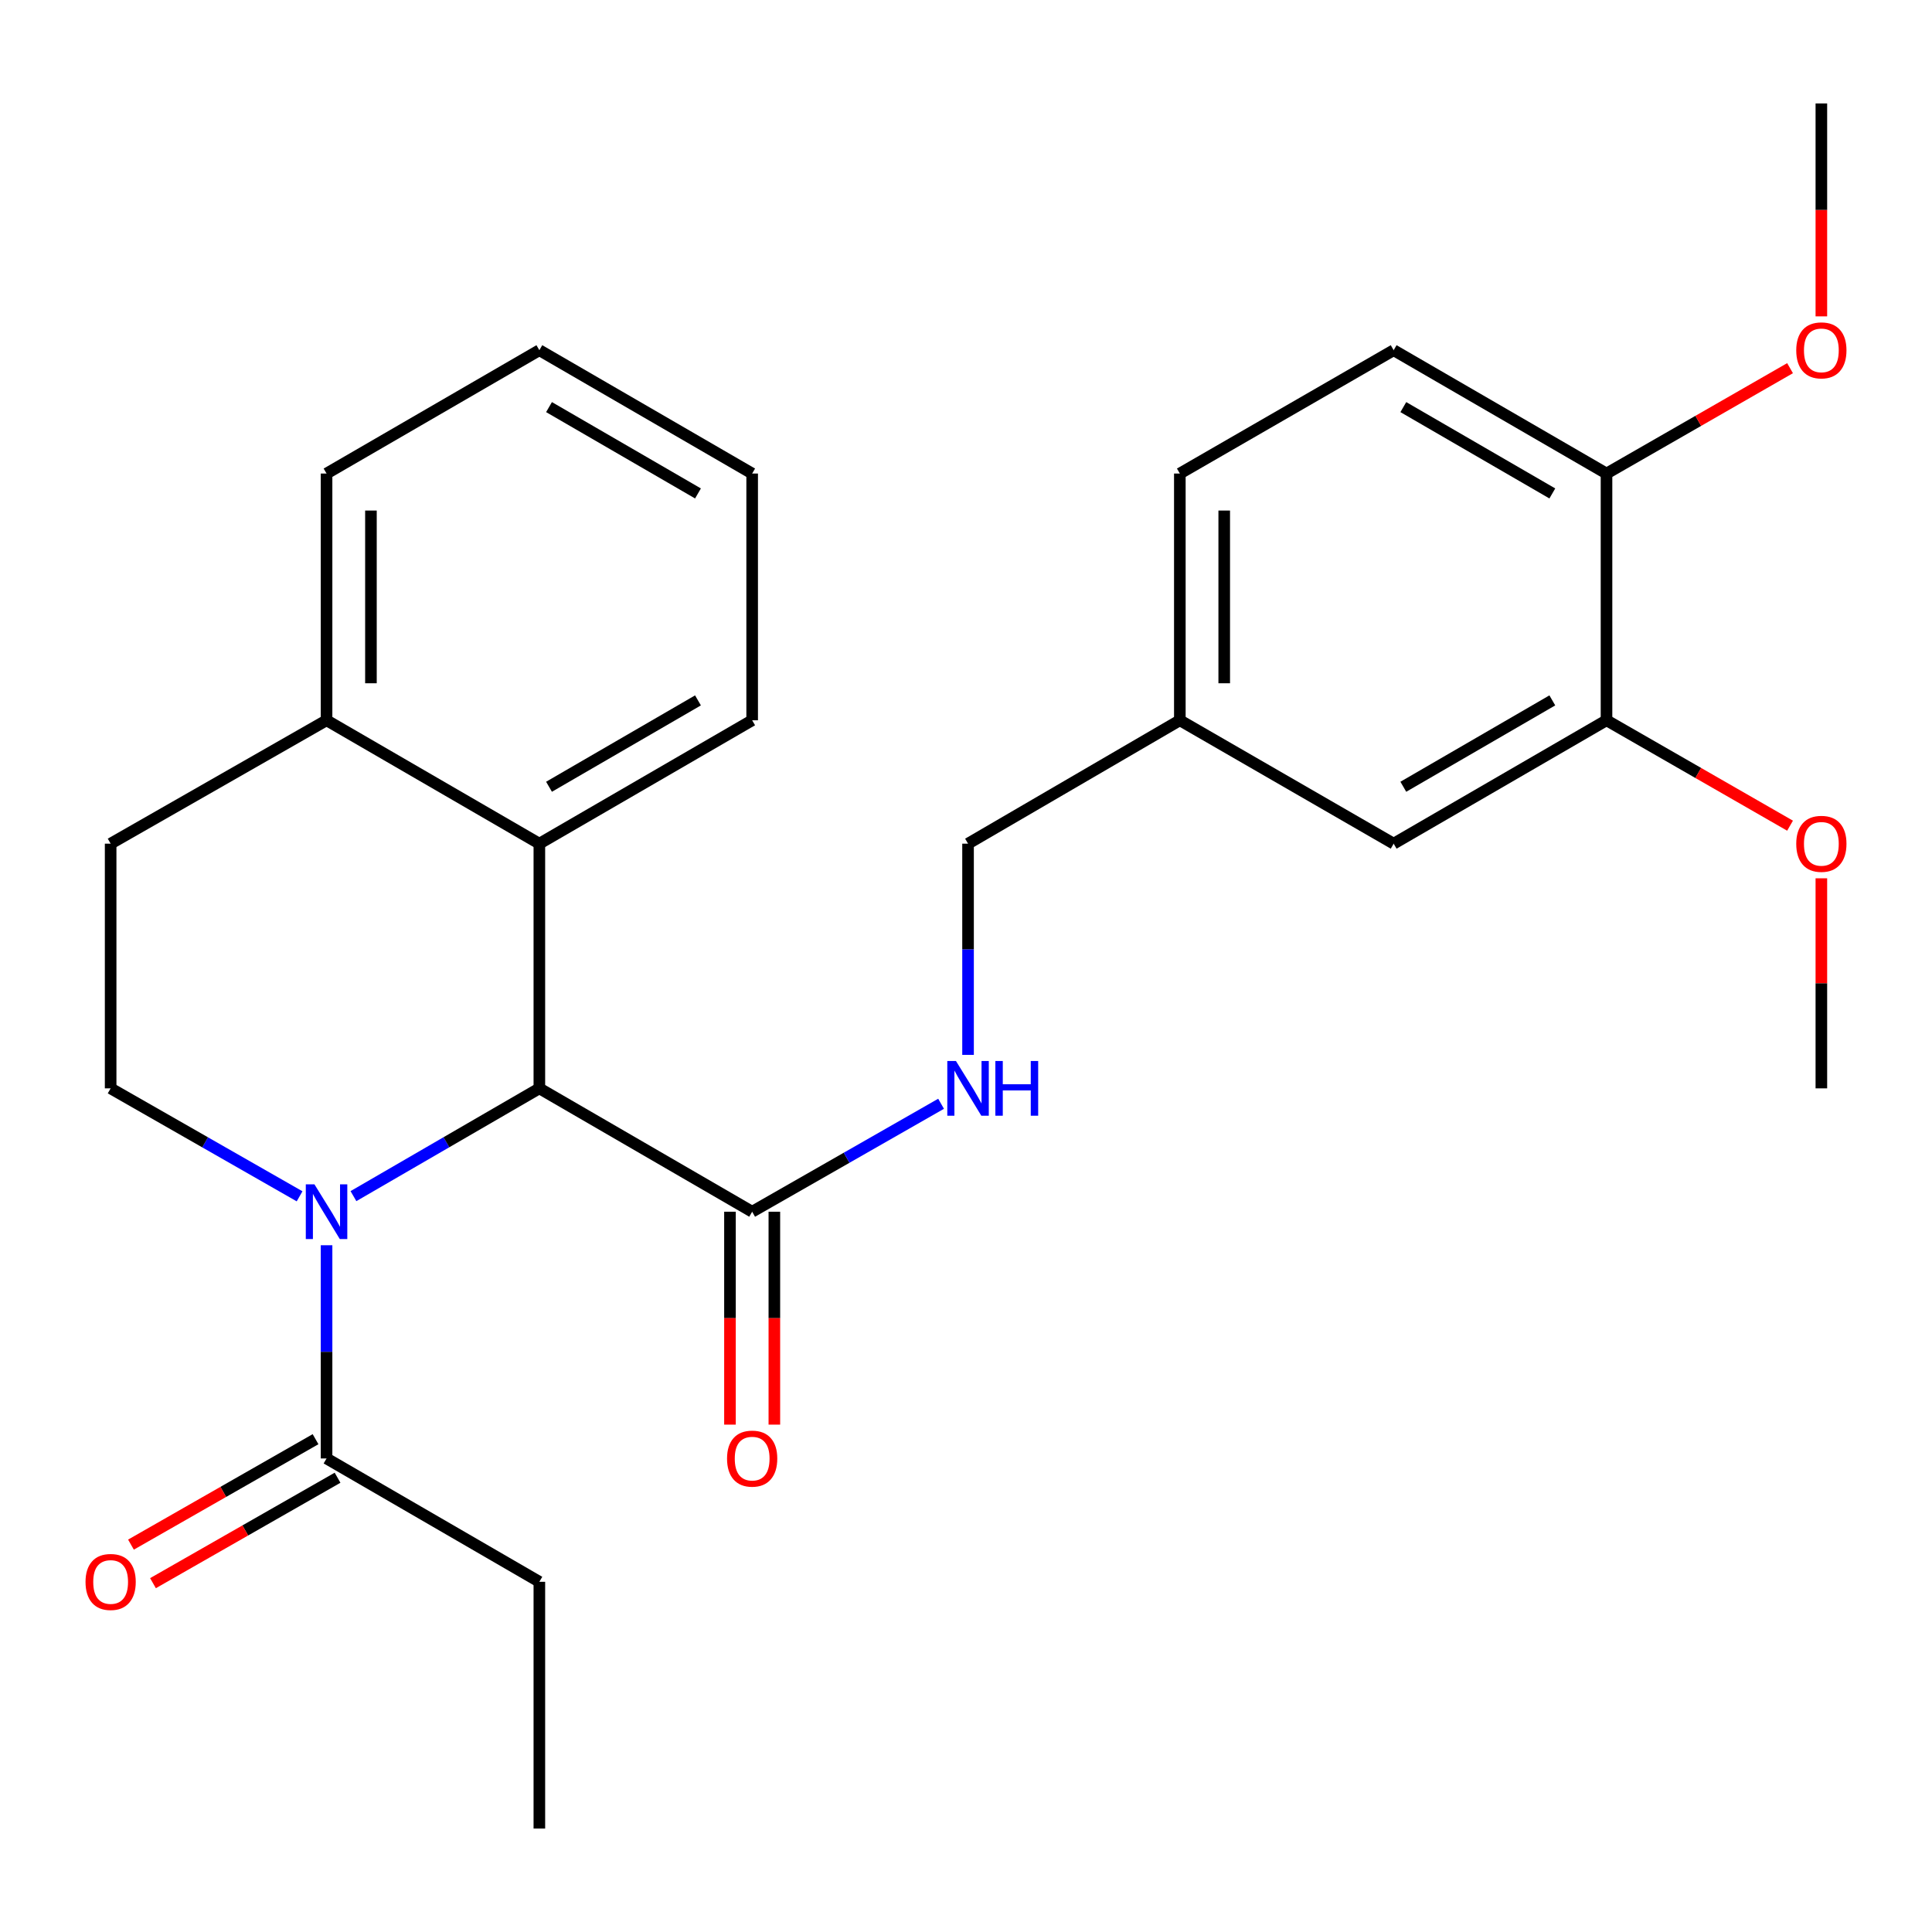 <?xml version='1.0' encoding='iso-8859-1'?>
<svg version='1.1' baseProfile='full'
              xmlns='http://www.w3.org/2000/svg'
                      xmlns:rdkit='http://www.rdkit.org/xml'
                      xmlns:xlink='http://www.w3.org/1999/xlink'
                  xml:space='preserve'
width='1000px' height='1000px' viewBox='0 0 1000 1000'>
<!-- END OF HEADER -->
<rect style='opacity:1.0;fill:#FFFFFF;stroke:none' width='1000' height='1000' x='0' y='0'> </rect>
<path class='bond-0' d='M 182.946,619.115 L 231.058,591.223' style='fill:none;fill-rule:evenodd;stroke:#0000FF;stroke-width:6px;stroke-linecap:butt;stroke-linejoin:miter;stroke-opacity:1' />
<path class='bond-0' d='M 231.058,591.223 L 279.17,563.331' style='fill:none;fill-rule:evenodd;stroke:#000000;stroke-width:6px;stroke-linecap:butt;stroke-linejoin:miter;stroke-opacity:1' />
<path class='bond-2' d='M 169.023,644.539 L 169.023,699.717' style='fill:none;fill-rule:evenodd;stroke:#0000FF;stroke-width:6px;stroke-linecap:butt;stroke-linejoin:miter;stroke-opacity:1' />
<path class='bond-2' d='M 169.023,699.717 L 169.023,754.895' style='fill:none;fill-rule:evenodd;stroke:#000000;stroke-width:6px;stroke-linecap:butt;stroke-linejoin:miter;stroke-opacity:1' />
<path class='bond-4' d='M 155.065,619.211 L 106.166,591.271' style='fill:none;fill-rule:evenodd;stroke:#0000FF;stroke-width:6px;stroke-linecap:butt;stroke-linejoin:miter;stroke-opacity:1' />
<path class='bond-4' d='M 106.166,591.271 L 57.267,563.331' style='fill:none;fill-rule:evenodd;stroke:#000000;stroke-width:6px;stroke-linecap:butt;stroke-linejoin:miter;stroke-opacity:1' />
<path class='bond-1' d='M 279.17,563.331 L 389.317,627.186' style='fill:none;fill-rule:evenodd;stroke:#000000;stroke-width:6px;stroke-linecap:butt;stroke-linejoin:miter;stroke-opacity:1' />
<path class='bond-3' d='M 279.17,563.331 L 279.17,436.681' style='fill:none;fill-rule:evenodd;stroke:#000000;stroke-width:6px;stroke-linecap:butt;stroke-linejoin:miter;stroke-opacity:1' />
<path class='bond-5' d='M 389.317,627.186 L 438.209,599.247' style='fill:none;fill-rule:evenodd;stroke:#000000;stroke-width:6px;stroke-linecap:butt;stroke-linejoin:miter;stroke-opacity:1' />
<path class='bond-5' d='M 438.209,599.247 L 487.102,571.307' style='fill:none;fill-rule:evenodd;stroke:#0000FF;stroke-width:6px;stroke-linecap:butt;stroke-linejoin:miter;stroke-opacity:1' />
<path class='bond-9' d='M 377.83,627.186 L 377.83,682.284' style='fill:none;fill-rule:evenodd;stroke:#000000;stroke-width:6px;stroke-linecap:butt;stroke-linejoin:miter;stroke-opacity:1' />
<path class='bond-9' d='M 377.83,682.284 L 377.83,737.383' style='fill:none;fill-rule:evenodd;stroke:#FF0000;stroke-width:6px;stroke-linecap:butt;stroke-linejoin:miter;stroke-opacity:1' />
<path class='bond-9' d='M 400.804,627.186 L 400.804,682.284' style='fill:none;fill-rule:evenodd;stroke:#000000;stroke-width:6px;stroke-linecap:butt;stroke-linejoin:miter;stroke-opacity:1' />
<path class='bond-9' d='M 400.804,682.284 L 400.804,737.383' style='fill:none;fill-rule:evenodd;stroke:#FF0000;stroke-width:6px;stroke-linecap:butt;stroke-linejoin:miter;stroke-opacity:1' />
<path class='bond-10' d='M 163.325,744.921 L 115.556,772.21' style='fill:none;fill-rule:evenodd;stroke:#000000;stroke-width:6px;stroke-linecap:butt;stroke-linejoin:miter;stroke-opacity:1' />
<path class='bond-10' d='M 115.556,772.21 L 67.787,799.499' style='fill:none;fill-rule:evenodd;stroke:#FF0000;stroke-width:6px;stroke-linecap:butt;stroke-linejoin:miter;stroke-opacity:1' />
<path class='bond-10' d='M 174.721,764.87 L 126.952,792.158' style='fill:none;fill-rule:evenodd;stroke:#000000;stroke-width:6px;stroke-linecap:butt;stroke-linejoin:miter;stroke-opacity:1' />
<path class='bond-10' d='M 126.952,792.158 L 79.183,819.447' style='fill:none;fill-rule:evenodd;stroke:#FF0000;stroke-width:6px;stroke-linecap:butt;stroke-linejoin:miter;stroke-opacity:1' />
<path class='bond-20' d='M 169.023,754.895 L 279.17,818.737' style='fill:none;fill-rule:evenodd;stroke:#000000;stroke-width:6px;stroke-linecap:butt;stroke-linejoin:miter;stroke-opacity:1' />
<path class='bond-19' d='M 279.17,436.681 L 389.317,372.814' style='fill:none;fill-rule:evenodd;stroke:#000000;stroke-width:6px;stroke-linecap:butt;stroke-linejoin:miter;stroke-opacity:1' />
<path class='bond-19' d='M 284.168,407.227 L 361.271,362.52' style='fill:none;fill-rule:evenodd;stroke:#000000;stroke-width:6px;stroke-linecap:butt;stroke-linejoin:miter;stroke-opacity:1' />
<path class='bond-27' d='M 279.17,436.681 L 169.023,372.814' style='fill:none;fill-rule:evenodd;stroke:#000000;stroke-width:6px;stroke-linecap:butt;stroke-linejoin:miter;stroke-opacity:1' />
<path class='bond-12' d='M 57.267,563.331 L 57.267,436.681' style='fill:none;fill-rule:evenodd;stroke:#000000;stroke-width:6px;stroke-linecap:butt;stroke-linejoin:miter;stroke-opacity:1' />
<path class='bond-15' d='M 501.059,546.005 L 501.059,491.343' style='fill:none;fill-rule:evenodd;stroke:#0000FF;stroke-width:6px;stroke-linecap:butt;stroke-linejoin:miter;stroke-opacity:1' />
<path class='bond-15' d='M 501.059,491.343 L 501.059,436.681' style='fill:none;fill-rule:evenodd;stroke:#000000;stroke-width:6px;stroke-linecap:butt;stroke-linejoin:miter;stroke-opacity:1' />
<path class='bond-6' d='M 831.526,372.814 L 721.354,436.681' style='fill:none;fill-rule:evenodd;stroke:#000000;stroke-width:6px;stroke-linecap:butt;stroke-linejoin:miter;stroke-opacity:1' />
<path class='bond-6' d='M 803.478,362.518 L 726.357,407.226' style='fill:none;fill-rule:evenodd;stroke:#000000;stroke-width:6px;stroke-linecap:butt;stroke-linejoin:miter;stroke-opacity:1' />
<path class='bond-17' d='M 831.526,372.814 L 879.026,400.094' style='fill:none;fill-rule:evenodd;stroke:#000000;stroke-width:6px;stroke-linecap:butt;stroke-linejoin:miter;stroke-opacity:1' />
<path class='bond-17' d='M 879.026,400.094 L 926.527,427.374' style='fill:none;fill-rule:evenodd;stroke:#FF0000;stroke-width:6px;stroke-linecap:butt;stroke-linejoin:miter;stroke-opacity:1' />
<path class='bond-29' d='M 831.526,372.814 L 831.526,245.105' style='fill:none;fill-rule:evenodd;stroke:#000000;stroke-width:6px;stroke-linecap:butt;stroke-linejoin:miter;stroke-opacity:1' />
<path class='bond-7' d='M 169.023,372.814 L 57.267,436.681' style='fill:none;fill-rule:evenodd;stroke:#000000;stroke-width:6px;stroke-linecap:butt;stroke-linejoin:miter;stroke-opacity:1' />
<path class='bond-21' d='M 169.023,372.814 L 169.023,245.105' style='fill:none;fill-rule:evenodd;stroke:#000000;stroke-width:6px;stroke-linecap:butt;stroke-linejoin:miter;stroke-opacity:1' />
<path class='bond-21' d='M 191.997,353.658 L 191.997,264.261' style='fill:none;fill-rule:evenodd;stroke:#000000;stroke-width:6px;stroke-linecap:butt;stroke-linejoin:miter;stroke-opacity:1' />
<path class='bond-8' d='M 831.526,245.105 L 721.354,181.263' style='fill:none;fill-rule:evenodd;stroke:#000000;stroke-width:6px;stroke-linecap:butt;stroke-linejoin:miter;stroke-opacity:1' />
<path class='bond-8' d='M 803.482,255.406 L 726.361,210.717' style='fill:none;fill-rule:evenodd;stroke:#000000;stroke-width:6px;stroke-linecap:butt;stroke-linejoin:miter;stroke-opacity:1' />
<path class='bond-18' d='M 831.526,245.105 L 879.027,217.835' style='fill:none;fill-rule:evenodd;stroke:#000000;stroke-width:6px;stroke-linecap:butt;stroke-linejoin:miter;stroke-opacity:1' />
<path class='bond-18' d='M 879.027,217.835 L 926.527,190.566' style='fill:none;fill-rule:evenodd;stroke:#FF0000;stroke-width:6px;stroke-linecap:butt;stroke-linejoin:miter;stroke-opacity:1' />
<path class='bond-11' d='M 721.354,436.681 L 610.683,372.814' style='fill:none;fill-rule:evenodd;stroke:#000000;stroke-width:6px;stroke-linecap:butt;stroke-linejoin:miter;stroke-opacity:1' />
<path class='bond-13' d='M 721.354,181.263 L 610.683,245.105' style='fill:none;fill-rule:evenodd;stroke:#000000;stroke-width:6px;stroke-linecap:butt;stroke-linejoin:miter;stroke-opacity:1' />
<path class='bond-14' d='M 610.683,372.814 L 501.059,436.681' style='fill:none;fill-rule:evenodd;stroke:#000000;stroke-width:6px;stroke-linecap:butt;stroke-linejoin:miter;stroke-opacity:1' />
<path class='bond-16' d='M 610.683,372.814 L 610.683,245.105' style='fill:none;fill-rule:evenodd;stroke:#000000;stroke-width:6px;stroke-linecap:butt;stroke-linejoin:miter;stroke-opacity:1' />
<path class='bond-16' d='M 633.657,353.658 L 633.657,264.261' style='fill:none;fill-rule:evenodd;stroke:#000000;stroke-width:6px;stroke-linecap:butt;stroke-linejoin:miter;stroke-opacity:1' />
<path class='bond-22' d='M 942.733,454.608 L 942.733,508.97' style='fill:none;fill-rule:evenodd;stroke:#FF0000;stroke-width:6px;stroke-linecap:butt;stroke-linejoin:miter;stroke-opacity:1' />
<path class='bond-22' d='M 942.733,508.97 L 942.733,563.331' style='fill:none;fill-rule:evenodd;stroke:#000000;stroke-width:6px;stroke-linecap:butt;stroke-linejoin:miter;stroke-opacity:1' />
<path class='bond-23' d='M 942.733,163.75 L 942.733,108.645' style='fill:none;fill-rule:evenodd;stroke:#FF0000;stroke-width:6px;stroke-linecap:butt;stroke-linejoin:miter;stroke-opacity:1' />
<path class='bond-23' d='M 942.733,108.645 L 942.733,53.541' style='fill:none;fill-rule:evenodd;stroke:#000000;stroke-width:6px;stroke-linecap:butt;stroke-linejoin:miter;stroke-opacity:1' />
<path class='bond-25' d='M 389.317,372.814 L 389.317,245.105' style='fill:none;fill-rule:evenodd;stroke:#000000;stroke-width:6px;stroke-linecap:butt;stroke-linejoin:miter;stroke-opacity:1' />
<path class='bond-24' d='M 279.17,818.737 L 279.17,946.459' style='fill:none;fill-rule:evenodd;stroke:#000000;stroke-width:6px;stroke-linecap:butt;stroke-linejoin:miter;stroke-opacity:1' />
<path class='bond-26' d='M 169.023,245.105 L 279.17,181.263' style='fill:none;fill-rule:evenodd;stroke:#000000;stroke-width:6px;stroke-linecap:butt;stroke-linejoin:miter;stroke-opacity:1' />
<path class='bond-28' d='M 389.317,245.105 L 279.17,181.263' style='fill:none;fill-rule:evenodd;stroke:#000000;stroke-width:6px;stroke-linecap:butt;stroke-linejoin:miter;stroke-opacity:1' />
<path class='bond-28' d='M 361.274,255.405 L 284.171,210.715' style='fill:none;fill-rule:evenodd;stroke:#000000;stroke-width:6px;stroke-linecap:butt;stroke-linejoin:miter;stroke-opacity:1' />
<path  class='atom-0' d='M 162.763 613.026
L 172.043 628.026
Q 172.963 629.506, 174.443 632.186
Q 175.923 634.866, 176.003 635.026
L 176.003 613.026
L 179.763 613.026
L 179.763 641.346
L 175.883 641.346
L 165.923 624.946
Q 164.763 623.026, 163.523 620.826
Q 162.323 618.626, 161.963 617.946
L 161.963 641.346
L 158.283 641.346
L 158.283 613.026
L 162.763 613.026
' fill='#0000FF'/>
<path  class='atom-6' d='M 494.799 549.171
L 504.079 564.171
Q 504.999 565.651, 506.479 568.331
Q 507.959 571.011, 508.039 571.171
L 508.039 549.171
L 511.799 549.171
L 511.799 577.491
L 507.919 577.491
L 497.959 561.091
Q 496.799 559.171, 495.559 556.971
Q 494.359 554.771, 493.999 554.091
L 493.999 577.491
L 490.319 577.491
L 490.319 549.171
L 494.799 549.171
' fill='#0000FF'/>
<path  class='atom-6' d='M 515.199 549.171
L 519.039 549.171
L 519.039 561.211
L 533.519 561.211
L 533.519 549.171
L 537.359 549.171
L 537.359 577.491
L 533.519 577.491
L 533.519 564.411
L 519.039 564.411
L 519.039 577.491
L 515.199 577.491
L 515.199 549.171
' fill='#0000FF'/>
<path  class='atom-10' d='M 376.317 754.975
Q 376.317 748.175, 379.677 744.375
Q 383.037 740.575, 389.317 740.575
Q 395.597 740.575, 398.957 744.375
Q 402.317 748.175, 402.317 754.975
Q 402.317 761.855, 398.917 765.775
Q 395.517 769.655, 389.317 769.655
Q 383.077 769.655, 379.677 765.775
Q 376.317 761.895, 376.317 754.975
M 389.317 766.455
Q 393.637 766.455, 395.957 763.575
Q 398.317 760.655, 398.317 754.975
Q 398.317 749.415, 395.957 746.615
Q 393.637 743.775, 389.317 743.775
Q 384.997 743.775, 382.637 746.575
Q 380.317 749.375, 380.317 754.975
Q 380.317 760.695, 382.637 763.575
Q 384.997 766.455, 389.317 766.455
' fill='#FF0000'/>
<path  class='atom-11' d='M 44.267 818.817
Q 44.267 812.017, 47.627 808.217
Q 50.987 804.417, 57.267 804.417
Q 63.547 804.417, 66.907 808.217
Q 70.267 812.017, 70.267 818.817
Q 70.267 825.697, 66.867 829.617
Q 63.467 833.497, 57.267 833.497
Q 51.027 833.497, 47.627 829.617
Q 44.267 825.737, 44.267 818.817
M 57.267 830.297
Q 61.587 830.297, 63.907 827.417
Q 66.267 824.497, 66.267 818.817
Q 66.267 813.257, 63.907 810.457
Q 61.587 807.617, 57.267 807.617
Q 52.947 807.617, 50.587 810.417
Q 48.267 813.217, 48.267 818.817
Q 48.267 824.537, 50.587 827.417
Q 52.947 830.297, 57.267 830.297
' fill='#FF0000'/>
<path  class='atom-18' d='M 929.733 436.761
Q 929.733 429.961, 933.093 426.161
Q 936.453 422.361, 942.733 422.361
Q 949.013 422.361, 952.373 426.161
Q 955.733 429.961, 955.733 436.761
Q 955.733 443.641, 952.333 447.561
Q 948.933 451.441, 942.733 451.441
Q 936.493 451.441, 933.093 447.561
Q 929.733 443.681, 929.733 436.761
M 942.733 448.241
Q 947.053 448.241, 949.373 445.361
Q 951.733 442.441, 951.733 436.761
Q 951.733 431.201, 949.373 428.401
Q 947.053 425.561, 942.733 425.561
Q 938.413 425.561, 936.053 428.361
Q 933.733 431.161, 933.733 436.761
Q 933.733 442.481, 936.053 445.361
Q 938.413 448.241, 942.733 448.241
' fill='#FF0000'/>
<path  class='atom-19' d='M 929.733 181.343
Q 929.733 174.543, 933.093 170.743
Q 936.453 166.943, 942.733 166.943
Q 949.013 166.943, 952.373 170.743
Q 955.733 174.543, 955.733 181.343
Q 955.733 188.223, 952.333 192.143
Q 948.933 196.023, 942.733 196.023
Q 936.493 196.023, 933.093 192.143
Q 929.733 188.263, 929.733 181.343
M 942.733 192.823
Q 947.053 192.823, 949.373 189.943
Q 951.733 187.023, 951.733 181.343
Q 951.733 175.783, 949.373 172.983
Q 947.053 170.143, 942.733 170.143
Q 938.413 170.143, 936.053 172.943
Q 933.733 175.743, 933.733 181.343
Q 933.733 187.063, 936.053 189.943
Q 938.413 192.823, 942.733 192.823
' fill='#FF0000'/>
</svg>
